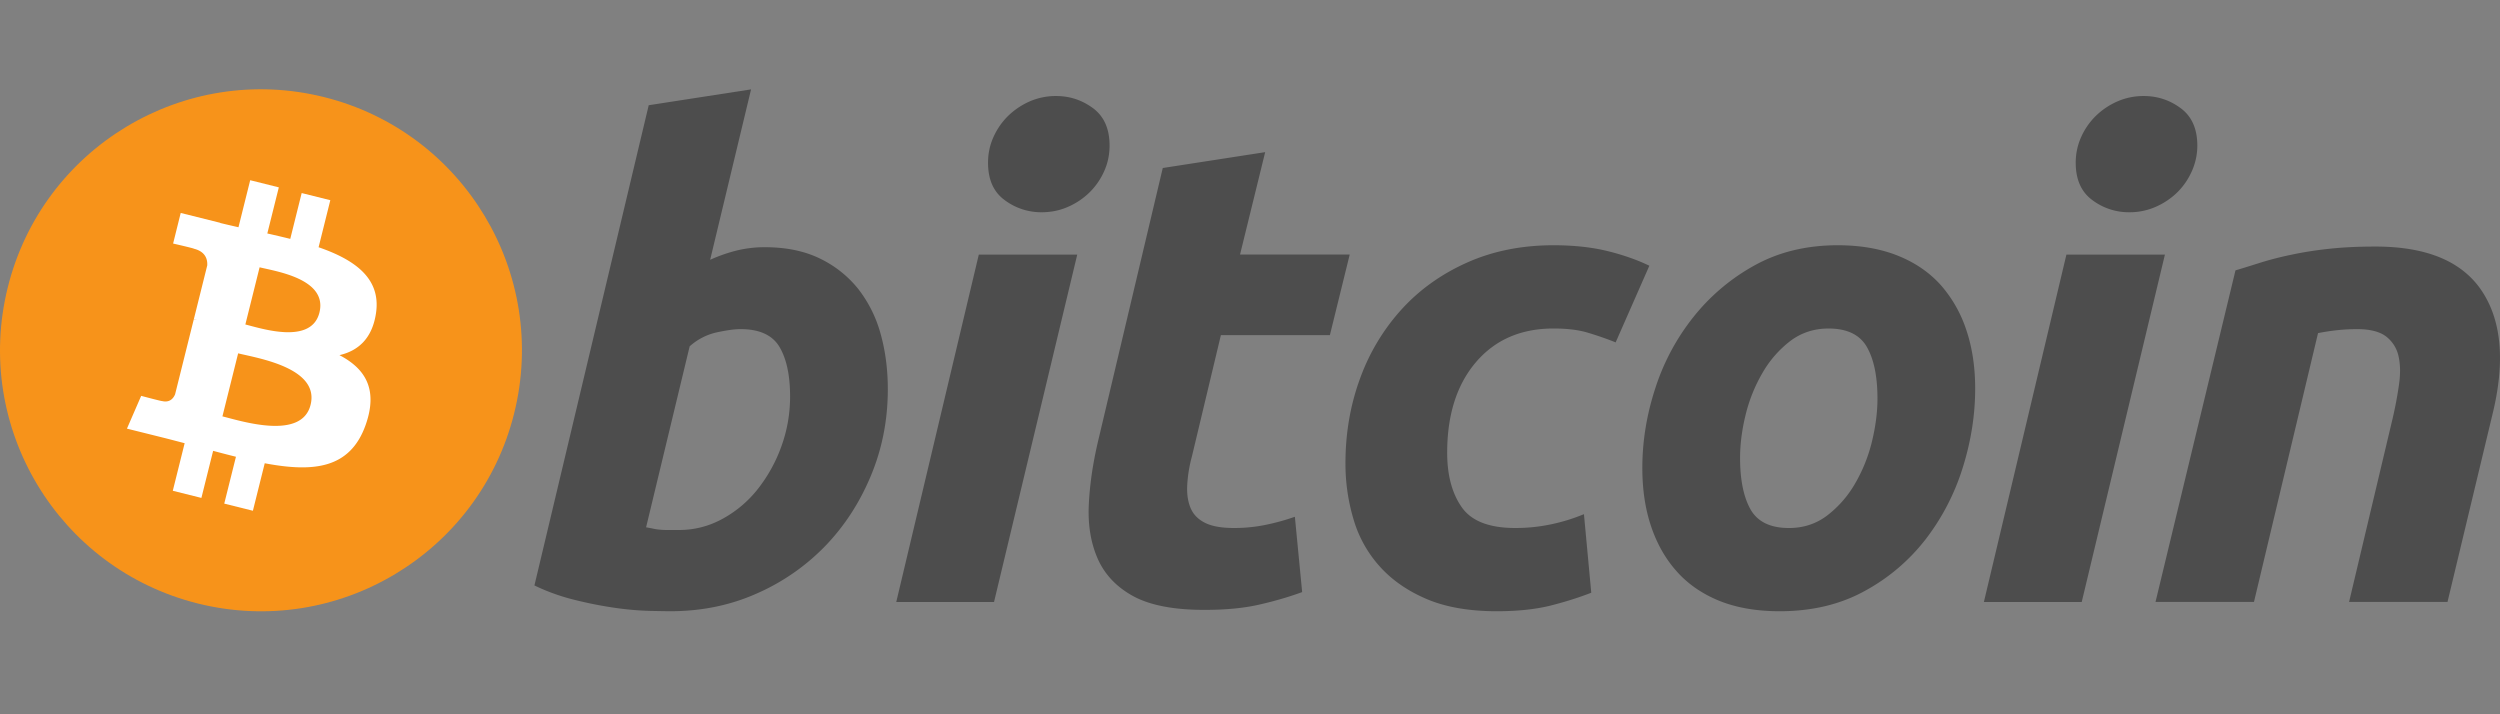 <svg viewBox="0 0 140 40" fill="none" xmlns="http://www.w3.org/2000/svg"><rect x="0" y="0" width="140" height="40" fill="#808080" stroke="none"/><path d="M28.792 23.152c-1.952 7.83-9.883 12.596-17.714 10.643C3.25 31.843-1.515 23.912.438 16.082 2.389 8.251 10.32 3.485 18.148 5.437c7.831 1.953 12.596 9.885 10.644 17.715z" fill="#F7931A"/><path d="M21.056 17.534c.291-1.945-1.19-2.99-3.215-3.688l.657-2.635-1.604-.4-.639 2.566a66.676 66.676 0 00-1.285-.303l.644-2.582-1.603-.4-.657 2.634c-.349-.08-.691-.158-1.024-.24l.002-.009-2.212-.552-.426 1.713s1.19.273 1.164.29c.65.162.767.592.748.932l-.748 3.002c.044.011.102.028.166.053l-.17-.042-1.048 4.205c-.08.197-.28.493-.735.38.016.024-1.165-.29-1.165-.29l-.797 1.835 2.087.52c.389.098.769.2 1.144.296l-.664 2.664 1.602.4.657-2.636c.438.118.862.228 1.278.331l-.655 2.624 1.604.4.663-2.66c2.735.518 4.791.309 5.657-2.164.697-1.992-.035-3.14-1.474-3.89 1.048-.241 1.838-.93 2.048-2.354zm-3.664 5.138c-.496 1.991-3.849.915-4.936.645l.88-3.53c1.088.27 4.574.808 4.056 2.885zm.496-5.167c-.452 1.812-3.243.891-4.148.666l.798-3.202c.905.225 3.82.646 3.35 2.536z" fill="#fff"/><path d="M42.837 13.844c1.185 0 2.209.212 3.07.63a6.182 6.182 0 012.15 1.701 7.167 7.167 0 011.256 2.516c.27.963.405 1.999.405 3.107 0 1.703-.312 3.312-.942 4.828-.63 1.519-1.485 2.836-2.572 3.96a12.094 12.094 0 01-3.847 2.66c-1.477.655-3.083.982-4.806.982-.223 0-.615-.007-1.169-.018a17.07 17.07 0 01-1.902-.165 22.3 22.3 0 01-2.276-.446c-.8-.195-1.56-.467-2.276-.814l6.4-26.892 5.732-.888-2.291 9.543c.49-.221.984-.393 1.478-.517a6.565 6.565 0 011.59-.187zM38.028 29.68a5.01 5.01 0 002.441-.63 6.424 6.424 0 001.982-1.682 8.49 8.49 0 001.312-2.387c.32-.888.482-1.814.482-2.777 0-1.184-.198-2.107-.592-2.774-.394-.665-1.124-.999-2.183-.999-.347 0-.794.066-1.349.185a3.367 3.367 0 00-1.5.779l-2.44 10.134c.147.026.277.05.388.074.109.025.229.043.348.055.127.014.272.022.447.022h.664zm17.637 4.033H50.19l4.623-19.457h5.513l-4.661 19.457zm2.664-21.827a3.398 3.398 0 01-2.072-.684c-.62-.453-.927-1.15-.927-2.09 0-.517.105-1.002.314-1.46.211-.457.487-.85.834-1.184a4.097 4.097 0 011.2-.796 3.668 3.668 0 011.464-.295c.764 0 1.453.227 2.07.683.615.458.924 1.156.924 2.09 0 .52-.104 1.007-.314 1.463a3.85 3.85 0 01-.832 1.185 4.018 4.018 0 01-1.2.793c-.459.2-.944.295-1.461.295zm6.786-2.478l5.735-.888-1.408 5.735h6.142l-1.11 4.511H68.37l-1.626 6.806a7.696 7.696 0 00-.259 1.59c-.027.494.036.92.184 1.277.147.358.412.635.795.83.382.199.929.299 1.646.299.59 0 1.166-.056 1.722-.168.553-.11 1.114-.262 1.681-.461l.408 4.218c-.74.271-1.54.505-2.404.701-.864.2-1.888.295-3.071.295-1.701 0-3.02-.252-3.96-.755-.938-.507-1.6-1.199-1.998-2.075-.391-.873-.566-1.879-.517-3.013.05-1.136.222-2.33.517-3.588l3.627-15.314zm10.231 16.535c0-1.676.271-3.256.813-4.735a11.65 11.65 0 012.333-3.887c1.008-1.106 2.236-1.982 3.682-2.625 1.439-.64 3.05-.962 4.825-.962 1.111 0 2.104.105 2.977.315.877.213 1.67.487 2.388.832l-1.888 4.293c-.493-.2-1.005-.376-1.535-.536-.53-.163-1.177-.242-1.942-.242-1.827 0-3.272.63-4.347 1.886-1.071 1.256-1.61 2.948-1.61 5.07 0 1.257.27 2.274.815 3.051.542.778 1.543 1.165 2.996 1.165a9.6 9.6 0 002.072-.22 10.211 10.211 0 001.776-.555l.41 4.4c-.693.27-1.457.512-2.295.724-.84.206-1.839.312-2.997.312-1.53 0-2.825-.224-3.884-.665-1.06-.447-1.936-1.041-2.625-1.794a6.761 6.761 0 01-1.5-2.647 10.856 10.856 0 01-.464-3.18zm24.316 8.286c-1.307 0-2.442-.2-3.405-.593-.96-.395-1.755-.948-2.384-1.665-.63-.713-1.101-1.559-1.424-2.533-.323-.974-.478-2.052-.478-3.234 0-1.482.238-2.964.719-4.441a12.577 12.577 0 012.129-3.994 11.37 11.37 0 013.438-2.908c1.353-.75 2.91-1.127 4.658-1.127 1.283 0 2.412.2 3.388.594.972.393 1.772.95 2.405 1.664a7.243 7.243 0 011.421 2.534c.322.973.481 2.054.481 3.236 0 1.478-.235 2.96-.701 4.442a12.806 12.806 0 01-2.072 3.994 10.865 10.865 0 01-3.421 2.902c-1.368.752-2.953 1.129-4.754 1.129zm2.736-15.832c-.811 0-1.529.236-2.143.7a6.042 6.042 0 00-1.552 1.778 8.767 8.767 0 00-.947 2.349c-.21.852-.312 1.657-.312 2.422 0 1.235.2 2.196.59 2.888.397.688 1.11 1.035 2.147 1.035.814 0 1.528-.234 2.146-.705a6.062 6.062 0 001.552-1.775 8.79 8.79 0 00.947-2.349c.207-.849.312-1.659.312-2.422 0-1.232-.198-2.196-.593-2.887-.395-.688-1.111-1.034-2.147-1.034zm14.178 15.316h-5.479l4.623-19.457h5.516l-4.66 19.457zm2.661-21.827a3.389 3.389 0 01-2.07-.684c-.617-.453-.927-1.15-.927-2.09 0-.517.107-1.002.315-1.46a3.85 3.85 0 01.834-1.184 4.075 4.075 0 011.202-.796 3.644 3.644 0 011.459-.295c.765 0 1.457.227 2.072.683.617.458.928 1.156.928 2.09 0 .52-.111 1.007-.318 1.463-.207.457-.485.85-.83 1.185a4.056 4.056 0 01-1.201.793 3.62 3.62 0 01-1.464.295zm5.95 3.254c.415-.121.879-.268 1.384-.427a18.328 18.328 0 011.705-.44 20.386 20.386 0 012.107-.335c.776-.088 1.66-.131 2.642-.131 2.888 0 4.879.84 5.978 2.518 1.098 1.676 1.288 3.971.575 6.88L137.06 33.71h-5.512l2.441-10.284c.149-.642.266-1.263.352-1.87.088-.6.083-1.13-.019-1.59a1.907 1.907 0 00-.683-1.11c-.361-.283-.907-.425-1.647-.425-.714 0-1.44.076-2.182.224l-3.588 15.055h-5.514l4.479-18.57z" fill="#4D4D4D"/></svg>